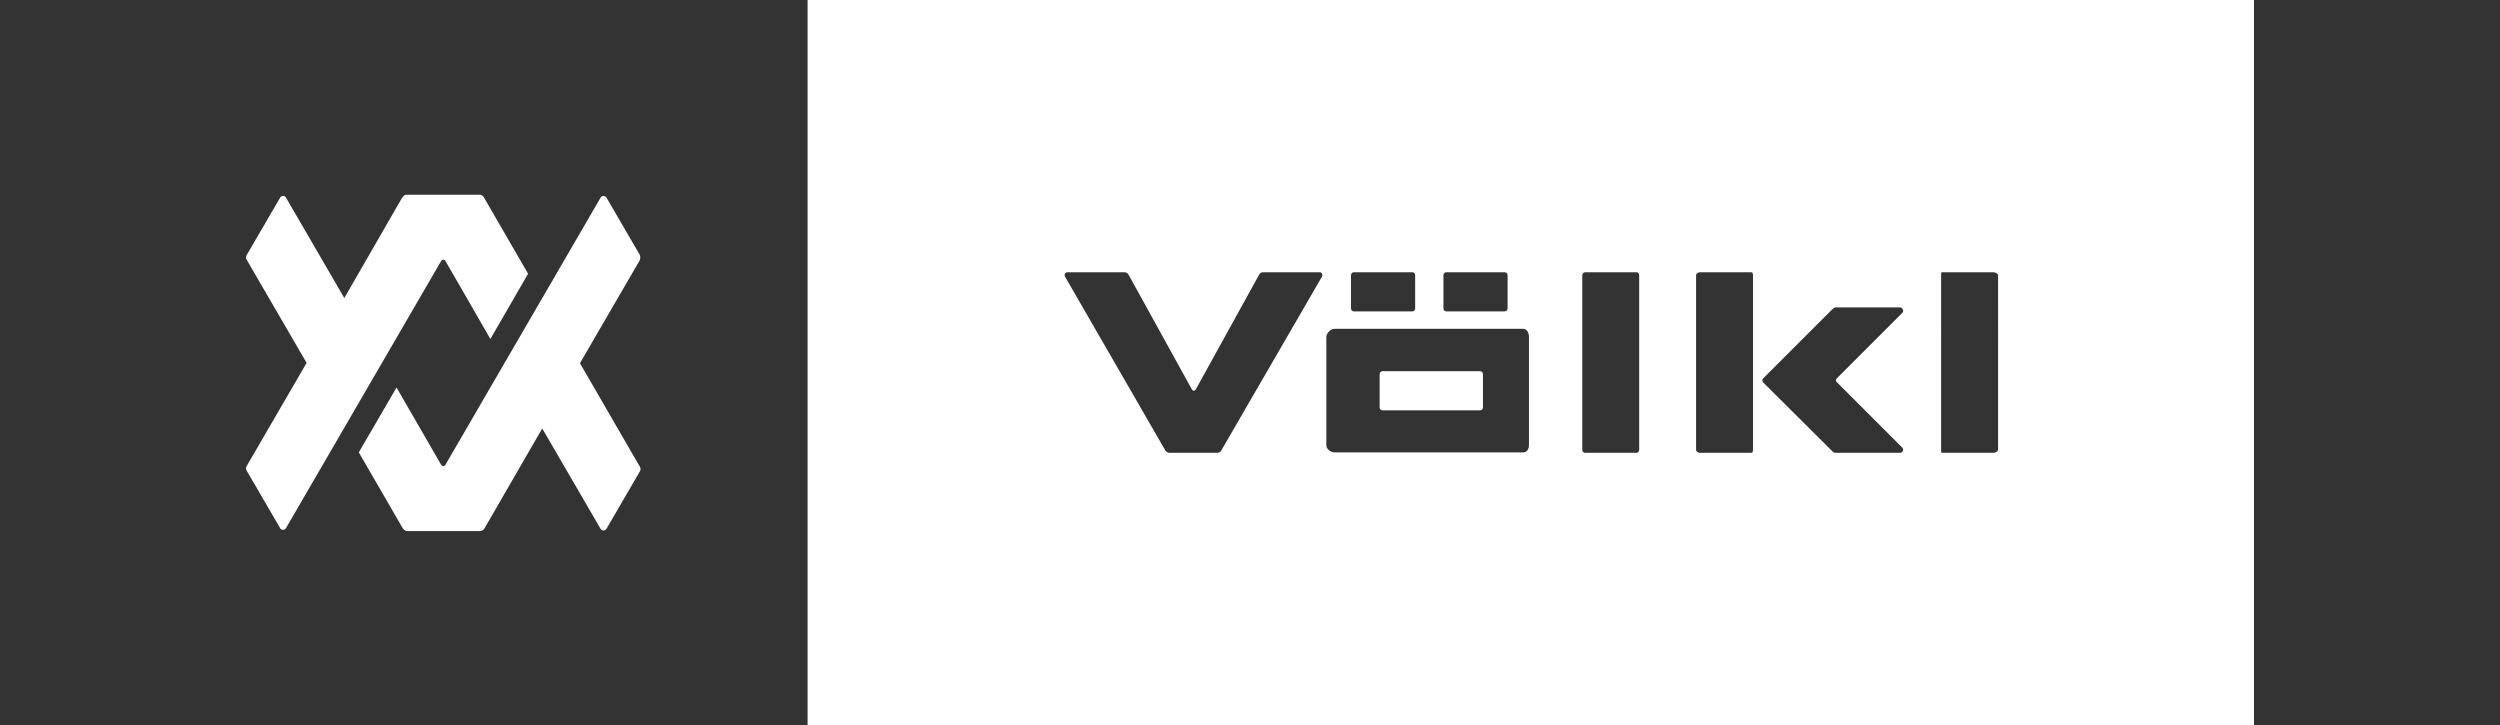 <?xml version="1.0" encoding="utf-8"?>
<!-- Generator: Adobe Illustrator 16.0.0, SVG Export Plug-In . SVG Version: 6.00 Build 0)  -->
<!DOCTYPE svg PUBLIC "-//W3C//DTD SVG 1.1//EN" "http://www.w3.org/Graphics/SVG/1.1/DTD/svg11.dtd">
<svg version="1.1" id="Ebene_1" xmlns="http://www.w3.org/2000/svg" xmlns:xlink="http://www.w3.org/1999/xlink" x="0px" y="0px"
	 width="200px" height="58px" viewBox="0 0 200 58" enable-background="new 0 0 200 58" xml:space="preserve">
<rect x="0" y="0" width="200" height="58" fill="#333333" stroke="none"/>
<path fill="#FFFFFF" d="M118.636,32.597v-2.669c0-0.145-0.117-0.23-0.233-0.23h-7.801c-0.145,0-0.231,0.115-0.231,0.23v2.669
	c0,0.145,0.117,0.23,0.231,0.23h7.801C118.547,32.827,118.636,32.711,118.636,32.597 M159.845,35.961
	c0,0.145-0.203,0.262-0.349,0.262h-4.118c-0.114,0-0.088-0.088-0.088-0.232V22.012c0-0.117-0.026-0.232,0.088-0.232h4.118
	c0.116,0,0.349,0.115,0.349,0.232V35.961z M146.938,30.565l5.251,5.251c0.145,0.145,0.026,0.406-0.175,0.406h-5.19
	c-0.117,0-0.175-0.059-0.233-0.117l-5.54-5.512c-0.085-0.086-0.085-0.258,0-0.318l5.54-5.539c0.059-0.059,0.173-0.144,0.233-0.144
	h5.19c0.201,0.028,0.319,0.29,0.175,0.435l-5.251,5.25C146.853,30.362,146.853,30.48,146.938,30.565 M140.239,35.961
	c0,0.145-0.028,0.262-0.144,0.262h-4.12c-0.115,0-0.288-0.088-0.288-0.232V22.012c0-0.117,0.173-0.232,0.288-0.232h4.12
	c0.115,0,0.144,0.115,0.144,0.232V35.961z M131.135,35.961c0,0.145-0.089,0.262-0.203,0.262h-4.118
	c-0.116,0-0.232-0.088-0.232-0.232V22.012c0-0.117,0.116-0.232,0.232-0.232h4.118c0.114,0,0.203,0.115,0.203,0.232V35.961z
	 M122.317,35.613c0,0.289-0.145,0.58-0.463,0.58h-15.08c-0.319,0-0.667-0.263-0.667-0.58V26.97c0-0.32,0.348-0.667,0.667-0.667
	h15.08c0.319,0,0.463,0.348,0.463,0.667V35.613L122.317,35.613z M120.607,24.679c0,0.117-0.087,0.232-0.231,0.232h-4.67
	c-0.116,0-0.231-0.087-0.231-0.232v-2.667c0-0.117,0.087-0.232,0.231-0.232h4.67c0.115,0,0.231,0.086,0.231,0.232V24.679z
	 M113.213,24.679c0,0.117-0.089,0.232-0.232,0.232h-4.669c-0.116,0-0.232-0.087-0.232-0.232v-2.667c0-0.117,0.087-0.232,0.232-0.232
	h4.669c0.115,0,0.232,0.086,0.232,0.232V24.679z M105.76,22.127l-8.062,13.919c-0.058,0.117-0.175,0.176-0.319,0.176H93.55
	c-0.115,0-0.231-0.059-0.319-0.176l-8.032-13.919c-0.087-0.174,0.028-0.348,0.202-0.348h4.553c0.116,0,0.233,0.058,0.318,0.174
	l5.075,9.193c0.087,0.145,0.232,0.145,0.319,0l5.076-9.193c0.057-0.116,0.174-0.174,0.318-0.174h4.551
	C105.73,21.78,105.846,21.983,105.76,22.127 M180.319,0H64.608v58h115.711V0L180.319,0z"/>
<path fill="#FFFFFF" d="M51.182,20.388l-2.667-4.582c-0.117-0.174-0.376-0.174-0.464,0L35.637,37.179
	c-0.087,0.145-0.262,0.145-0.347,0L31.722,31l-3.017,5.191l3.509,6.061c0.087,0.117,0.204,0.231,0.349,0.231h5.857
	c0.145,0,0.29-0.114,0.35-0.231l4.609-7.975l4.67,8.033c0.116,0.174,0.377,0.174,0.464,0l2.667-4.582
	c0.087-0.116,0.087-0.291,0-0.406l-4.784-8.266l4.784-8.234C51.239,20.648,51.239,20.532,51.182,20.388 M35.637,20.881
	c-0.087-0.145-0.262-0.145-0.347,0L22.877,42.253c-0.116,0.174-0.377,0.174-0.464,0l-2.669-4.582c-0.085-0.115-0.085-0.288,0-0.404
	l4.786-8.237l-4.786-8.235c-0.085-0.117-0.085-0.29,0-0.406l2.669-4.582c0.116-0.174,0.377-0.174,0.464,0l4.668,8.034l4.611-8.003
	c0.087-0.117,0.202-0.262,0.348-0.262h5.887c0.146,0,0.291,0.145,0.348,0.262l3.508,6.06l-3.016,5.219L35.637,20.881z"/>
</svg>
